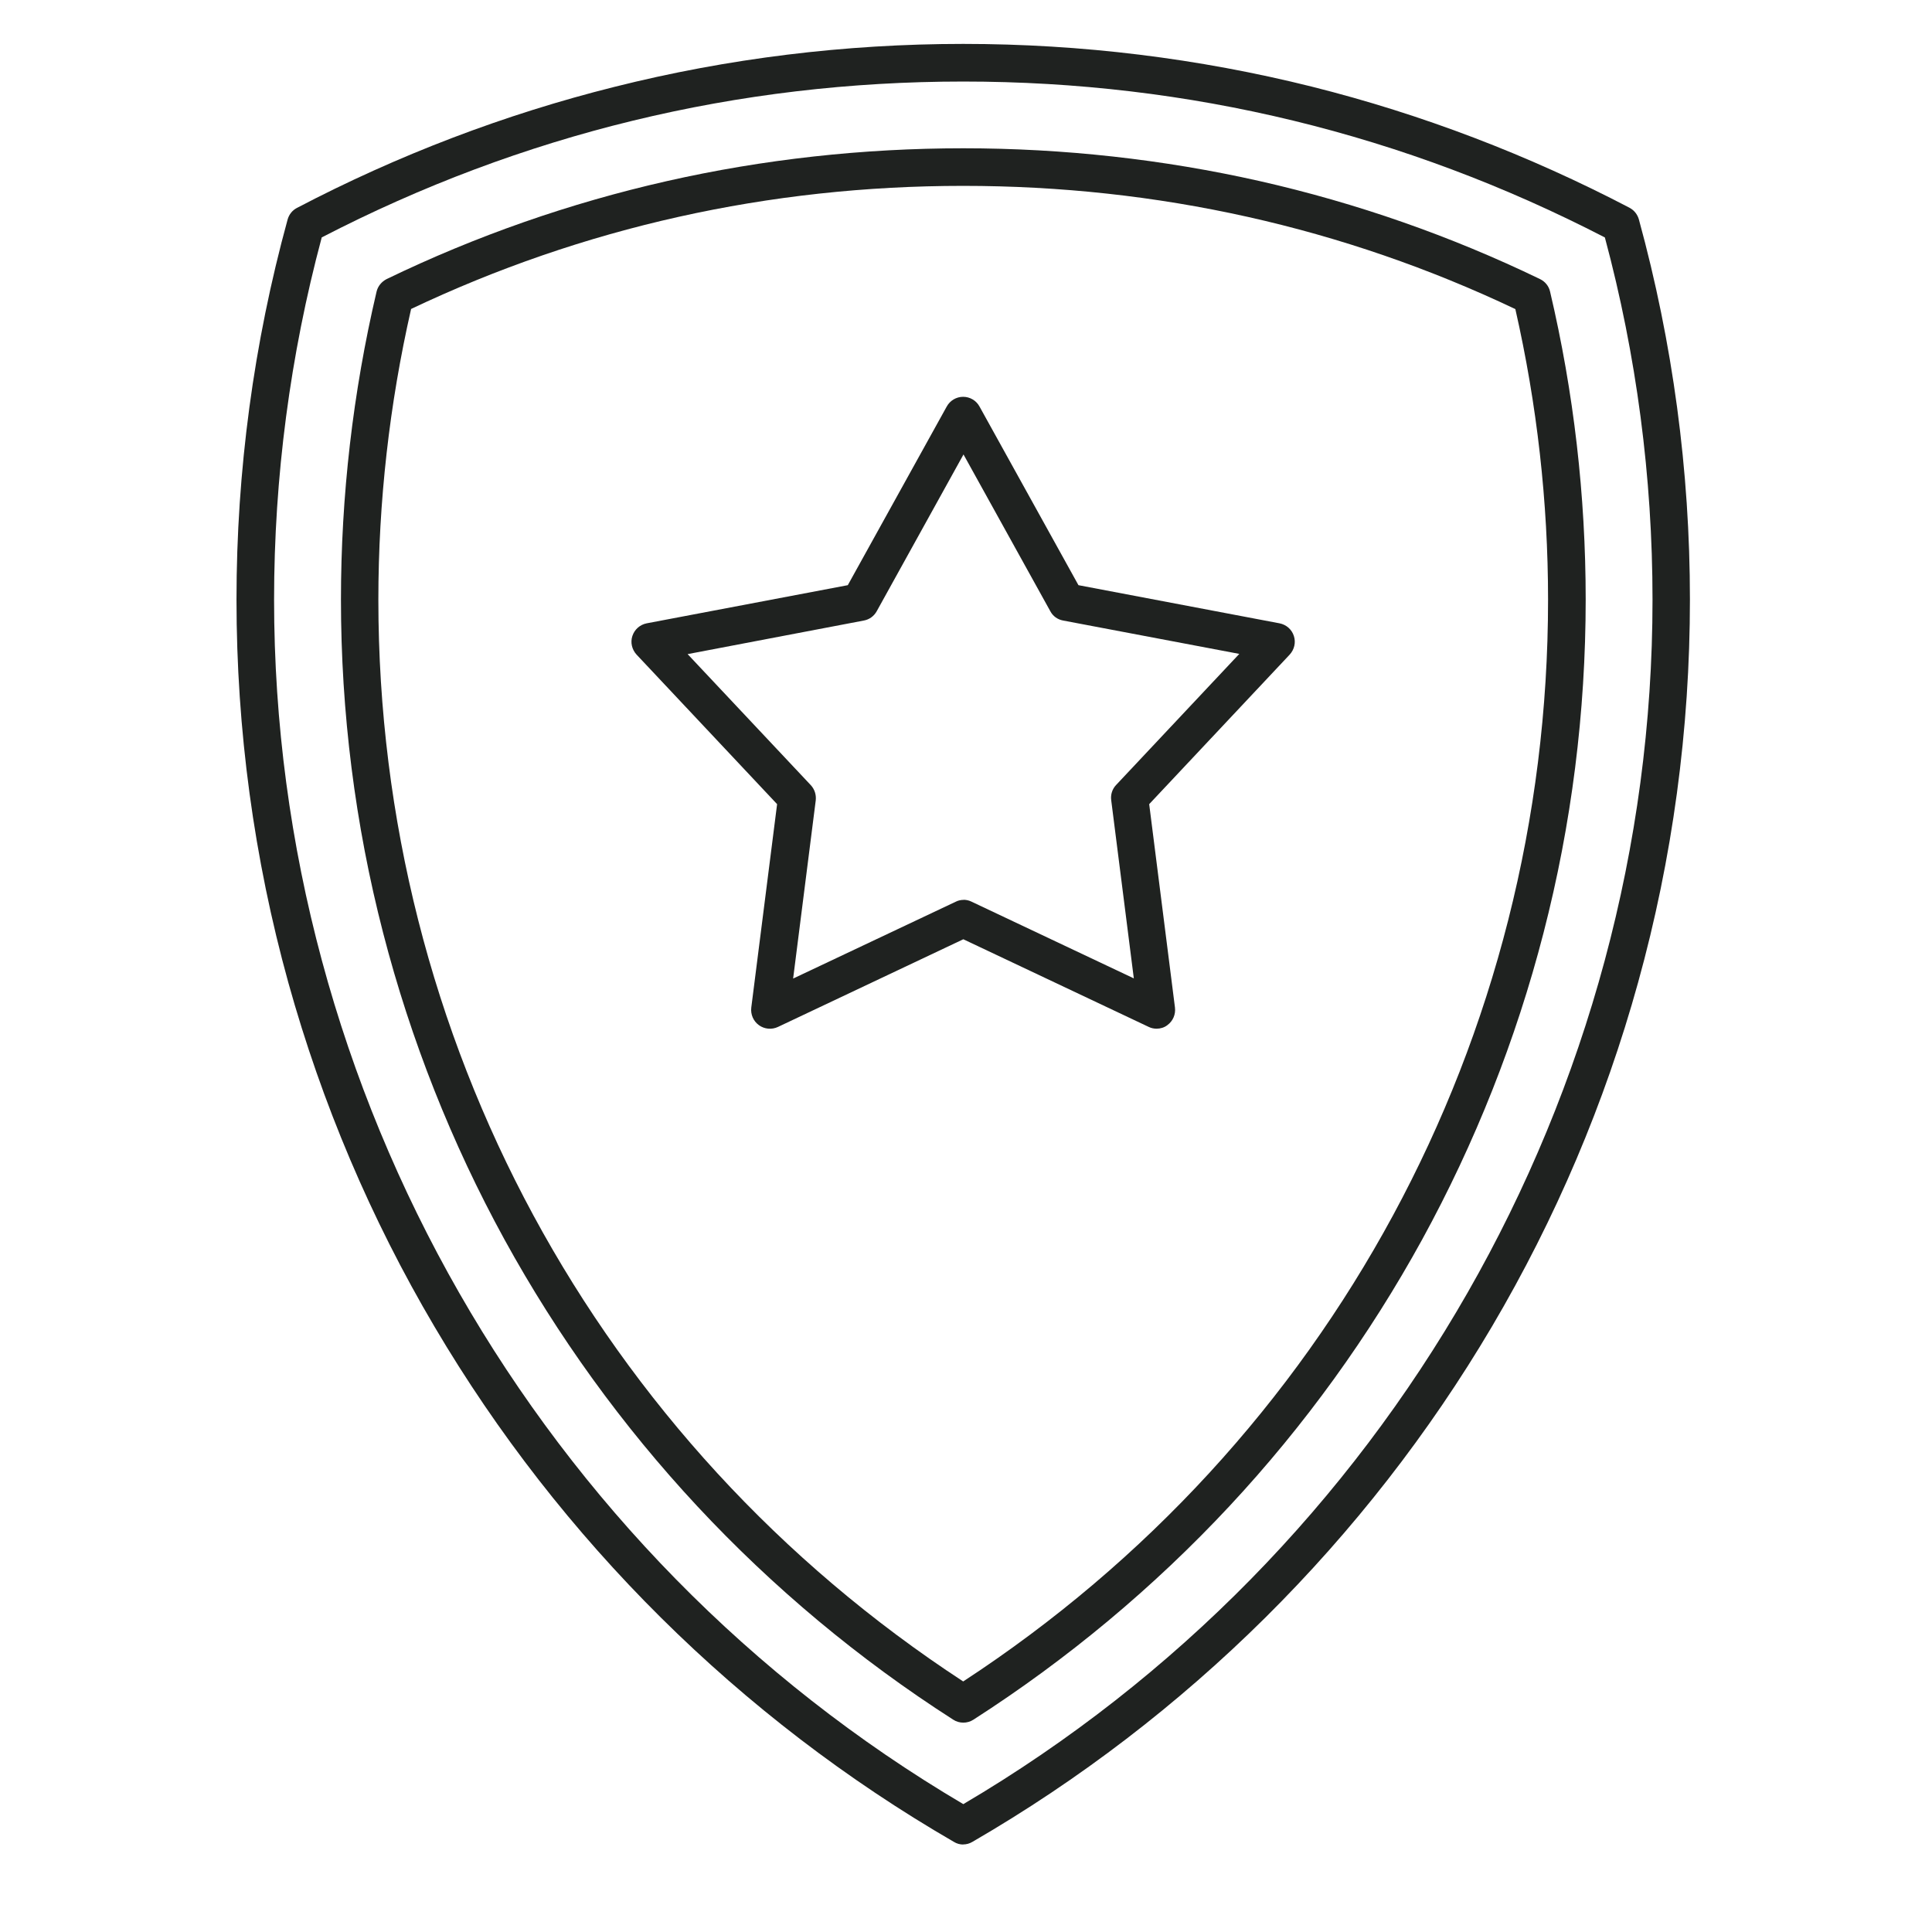 <svg width="44" height="44" viewBox="0 0 44 44" fill="none" xmlns="http://www.w3.org/2000/svg">
<path fill-rule="evenodd" clip-rule="evenodd" d="M21.939 42.008C21.864 42.008 21.791 41.989 21.725 41.948C16.848 39.125 12.756 35.067 9.896 30.215C8.446 27.759 7.329 25.122 6.567 22.38C5.785 19.556 5.386 16.62 5.386 13.656C5.386 10.723 5.779 7.812 6.55 5C6.582 4.885 6.658 4.789 6.763 4.735C9.065 3.529 11.5 2.602 13.995 1.978C16.576 1.329 19.248 1 21.937 1C24.625 1 27.297 1.329 29.879 1.974C32.377 2.6 34.81 3.529 37.11 4.731C37.215 4.786 37.292 4.883 37.324 4.996C38.095 7.806 38.487 10.719 38.487 13.651C38.487 16.616 38.09 19.55 37.306 22.377C36.548 25.119 35.427 27.755 33.977 30.213C31.115 35.063 27.026 39.12 22.148 41.946C22.082 41.986 22.009 42.006 21.934 42.006L21.939 42.008ZM7.327 5.408C6.609 8.088 6.242 10.865 6.242 13.658C6.242 24.889 12.249 35.375 21.939 41.088C31.63 35.377 37.635 24.891 37.635 13.658C37.635 10.867 37.27 8.088 36.55 5.408C31.991 3.053 27.077 1.857 21.937 1.857C16.799 1.857 11.884 3.05 7.325 5.408H7.327Z" fill="#1F2220"/>
<path fill-rule="evenodd" clip-rule="evenodd" d="M21.939 39.232C21.858 39.232 21.779 39.21 21.71 39.165C19.566 37.792 17.606 36.156 15.878 34.301C14.169 32.466 12.694 30.424 11.489 28.229C10.283 26.03 9.354 23.68 8.726 21.248C8.087 18.777 7.765 16.221 7.765 13.655C7.765 11.294 8.038 8.934 8.576 6.642C8.606 6.516 8.692 6.414 8.805 6.356C10.834 5.374 12.982 4.624 15.19 4.124C17.386 3.627 19.656 3.377 21.939 3.377C24.222 3.377 26.492 3.629 28.688 4.124C30.896 4.624 33.042 5.374 35.073 6.356C35.189 6.412 35.274 6.516 35.302 6.642C35.842 8.934 36.113 11.291 36.113 13.655C36.113 16.22 35.791 18.777 35.152 21.248C34.525 23.68 33.596 26.025 32.389 28.229C31.184 30.425 29.709 32.468 28 34.301C26.27 36.156 24.308 37.792 22.168 39.165C22.1 39.21 22.018 39.232 21.939 39.232H21.939ZM9.362 7.039C8.869 9.205 8.617 11.428 8.617 13.657C8.617 23.65 13.591 32.84 21.936 38.294C30.285 32.837 35.256 23.648 35.256 13.657C35.256 11.428 35.004 9.205 34.511 7.039C30.592 5.179 26.361 4.233 21.934 4.233C17.509 4.233 13.276 5.179 9.357 7.039H9.362Z" fill="#1F2220"/>
<path fill-rule="evenodd" clip-rule="evenodd" d="M26.345 23.428C26.283 23.428 26.219 23.416 26.163 23.388L21.939 21.391L17.717 23.388C17.576 23.454 17.409 23.439 17.283 23.347C17.157 23.255 17.091 23.102 17.11 22.946L17.698 18.314L14.498 14.909C14.392 14.794 14.353 14.632 14.402 14.484C14.451 14.335 14.575 14.226 14.727 14.196L19.308 13.327L21.561 9.259C21.636 9.122 21.779 9.037 21.935 9.037C22.09 9.037 22.234 9.122 22.308 9.259L24.561 13.327L29.142 14.196C29.294 14.226 29.42 14.335 29.467 14.484C29.516 14.634 29.477 14.794 29.371 14.909L26.172 18.314L26.759 22.946C26.778 23.102 26.714 23.253 26.586 23.347C26.518 23.401 26.428 23.428 26.34 23.428L26.345 23.428ZM21.939 20.492C22.001 20.492 22.065 20.505 22.12 20.532L25.822 22.282L25.307 18.224C25.29 18.098 25.33 17.97 25.42 17.876L28.224 14.892L24.211 14.132C24.085 14.109 23.978 14.032 23.919 13.918L21.943 10.35L19.968 13.918C19.906 14.032 19.799 14.109 19.675 14.132L15.66 14.897L18.464 17.88C18.552 17.974 18.592 18.1 18.578 18.228L18.063 22.286L21.764 20.537C21.821 20.507 21.886 20.494 21.947 20.494L21.939 20.492Z" fill="#1F2220"/>
</svg>
